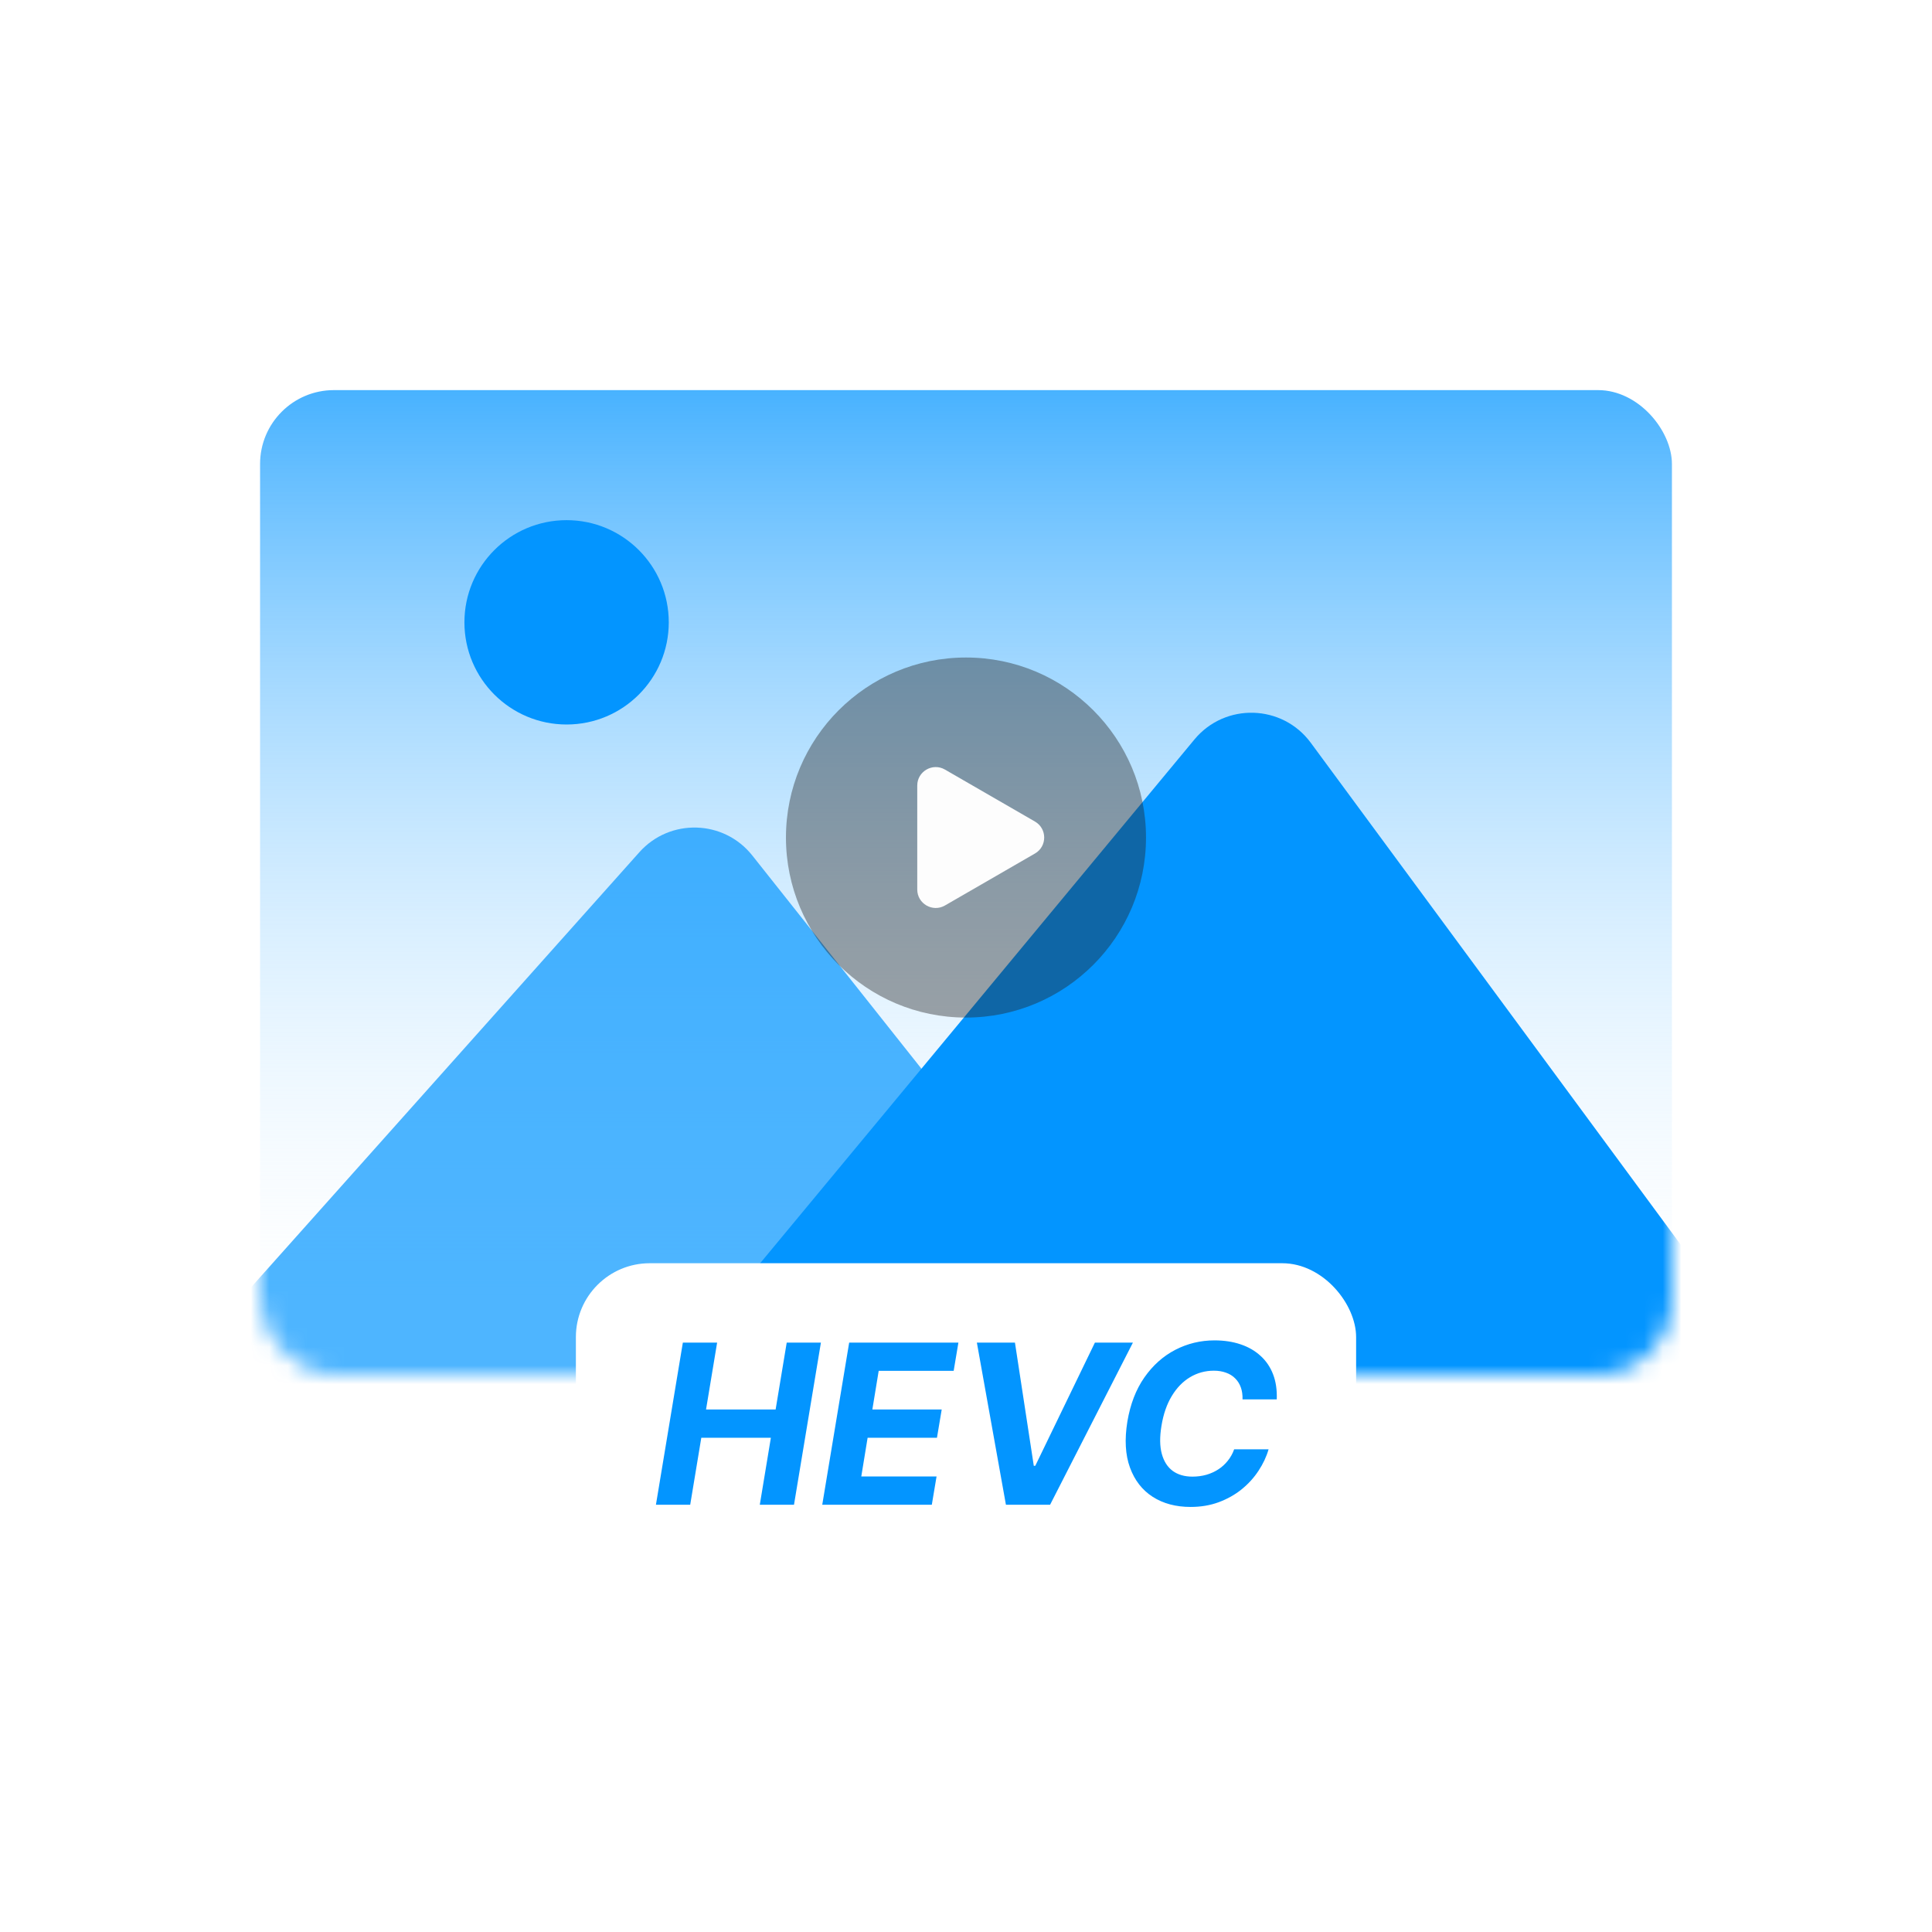 <svg width="104" height="104" viewBox="0 0 104 104" fill="none" xmlns="http://www.w3.org/2000/svg">
<rect x="11" y="18" width="82" height="59" rx="5" fill="white"/>
<rect x="14" y="21" width="76" height="53" rx="3.976" fill="url(#paint0_linear_1174_3304)"/>
<mask id="mask0_1174_3304" style="mask-type:alpha" maskUnits="userSpaceOnUse" x="14" y="21" width="76" height="53">
<rect x="14" y="21" width="76" height="53" rx="4" fill="#D9D9D9"/>
</mask>
<g mask="url(#mask0_1174_3304)">
<g opacity="0.7" filter="url(#filter0_i_1174_3304)">
<path d="M65.158 77.139H6.516L34.416 45.876C36.059 44.035 38.964 44.119 40.497 46.052L65.158 77.139Z" fill="#0395FF"/>
</g>
<g filter="url(#filter1_i_1174_3304)">
<path d="M94.995 77.14H33.34L64.298 39.804C65.948 37.816 69.026 37.904 70.559 39.983L96.195 74.764C96.921 75.749 96.218 77.14 94.995 77.14Z" fill="#0395FF"/>
</g>
<g filter="url(#filter2_i_1174_3304)">
<circle cx="30.5" cy="33.5" r="5.5" fill="#0395FF"/>
</g>
</g>
<g filter="url(#filter3_i_1174_3304)">
<rect x="31" y="68" width="42" height="18" rx="3.976" fill="white"/>
</g>
<path d="M35.309 81L36.758 72.273H38.603L38.006 75.874H41.752L42.349 72.273H44.19L42.741 81H40.9L41.496 77.395H37.751L37.154 81H35.309ZM44.262 81L45.711 72.273H51.591L51.336 73.794H47.3L46.959 75.874H50.692L50.437 77.395H46.704L46.363 79.479H50.415L50.16 81H44.262ZM54.635 72.273L55.649 78.903H55.73L58.939 72.273H60.985L56.527 81H54.149L52.585 72.273H54.635ZM68.728 75.328H66.886C66.892 75.084 66.861 74.868 66.793 74.68C66.725 74.49 66.622 74.328 66.486 74.195C66.353 74.061 66.189 73.96 65.996 73.892C65.803 73.821 65.585 73.785 65.344 73.785C64.878 73.785 64.451 73.902 64.061 74.135C63.672 74.368 63.344 74.706 63.077 75.149C62.81 75.59 62.625 76.122 62.523 76.747C62.423 77.349 62.429 77.854 62.54 78.26C62.651 78.666 62.847 78.973 63.128 79.18C63.412 79.385 63.766 79.487 64.189 79.487C64.451 79.487 64.699 79.454 64.935 79.389C65.171 79.321 65.385 79.224 65.578 79.099C65.774 78.972 65.945 78.817 66.09 78.635C66.237 78.453 66.353 78.247 66.435 78.017H68.288C68.172 78.418 67.99 78.804 67.743 79.176C67.499 79.548 67.196 79.881 66.835 80.173C66.475 80.463 66.064 80.693 65.604 80.864C65.144 81.034 64.639 81.119 64.091 81.119C63.298 81.119 62.618 80.938 62.05 80.574C61.485 80.21 61.077 79.686 60.827 79.001C60.577 78.317 60.53 77.492 60.686 76.526C60.843 75.591 61.148 74.798 61.602 74.148C62.06 73.494 62.615 72.999 63.269 72.66C63.925 72.322 64.627 72.153 65.374 72.153C65.894 72.153 66.364 72.224 66.784 72.367C67.205 72.508 67.563 72.716 67.858 72.989C68.156 73.258 68.381 73.59 68.531 73.981C68.682 74.374 68.747 74.822 68.728 75.328Z" fill="#0395FF"/>
<circle opacity="0.4" cx="51.999" cy="45.085" r="9.691" fill="#222222"/>
<path d="M55.712 44.224C56.375 44.606 56.375 45.563 55.712 45.945L50.867 48.743C50.204 49.125 49.376 48.647 49.376 47.882L49.376 42.287C49.376 41.522 50.204 41.044 50.867 41.426L55.712 44.224Z" fill="#FDFDFD"/>
<defs>
<filter id="filter0_i_1174_3304" x="6.516" y="44.547" width="58.642" height="32.592" filterUnits="userSpaceOnUse" color-interpolation-filters="sRGB">
<feFlood flood-opacity="0" result="BackgroundImageFix"/>
<feBlend mode="normal" in="SourceGraphic" in2="BackgroundImageFix" result="shape"/>
<feColorMatrix in="SourceAlpha" type="matrix" values="0 0 0 0 0 0 0 0 0 0 0 0 0 0 0 0 0 0 127 0" result="hardAlpha"/>
<feOffset/>
<feGaussianBlur stdDeviation="1.5"/>
<feComposite in2="hardAlpha" operator="arithmetic" k2="-1" k3="1"/>
<feColorMatrix type="matrix" values="0 0 0 0 1 0 0 0 0 1 0 0 0 0 1 0 0 0 0.7 0"/>
<feBlend mode="normal" in2="shape" result="effect1_innerShadow_1174_3304"/>
</filter>
<filter id="filter1_i_1174_3304" x="33.34" y="38.367" width="63.149" height="38.773" filterUnits="userSpaceOnUse" color-interpolation-filters="sRGB">
<feFlood flood-opacity="0" result="BackgroundImageFix"/>
<feBlend mode="normal" in="SourceGraphic" in2="BackgroundImageFix" result="shape"/>
<feColorMatrix in="SourceAlpha" type="matrix" values="0 0 0 0 0 0 0 0 0 0 0 0 0 0 0 0 0 0 127 0" result="hardAlpha"/>
<feOffset/>
<feGaussianBlur stdDeviation="2"/>
<feComposite in2="hardAlpha" operator="arithmetic" k2="-1" k3="1"/>
<feColorMatrix type="matrix" values="0 0 0 0 1 0 0 0 0 1 0 0 0 0 1 0 0 0 0.7 0"/>
<feBlend mode="normal" in2="shape" result="effect1_innerShadow_1174_3304"/>
</filter>
<filter id="filter2_i_1174_3304" x="25" y="28" width="11" height="11" filterUnits="userSpaceOnUse" color-interpolation-filters="sRGB">
<feFlood flood-opacity="0" result="BackgroundImageFix"/>
<feBlend mode="normal" in="SourceGraphic" in2="BackgroundImageFix" result="shape"/>
<feColorMatrix in="SourceAlpha" type="matrix" values="0 0 0 0 0 0 0 0 0 0 0 0 0 0 0 0 0 0 127 0" result="hardAlpha"/>
<feOffset/>
<feGaussianBlur stdDeviation="1.5"/>
<feComposite in2="hardAlpha" operator="arithmetic" k2="-1" k3="1"/>
<feColorMatrix type="matrix" values="0 0 0 0 1 0 0 0 0 1 0 0 0 0 1 0 0 0 0.8 0"/>
<feBlend mode="normal" in2="shape" result="effect1_innerShadow_1174_3304"/>
</filter>
<filter id="filter3_i_1174_3304" x="31" y="68" width="42" height="18" filterUnits="userSpaceOnUse" color-interpolation-filters="sRGB">
<feFlood flood-opacity="0" result="BackgroundImageFix"/>
<feBlend mode="normal" in="SourceGraphic" in2="BackgroundImageFix" result="shape"/>
<feColorMatrix in="SourceAlpha" type="matrix" values="0 0 0 0 0 0 0 0 0 0 0 0 0 0 0 0 0 0 127 0" result="hardAlpha"/>
<feOffset/>
<feGaussianBlur stdDeviation="1"/>
<feComposite in2="hardAlpha" operator="arithmetic" k2="-1" k3="1"/>
<feColorMatrix type="matrix" values="0 0 0 0 0.733 0 0 0 0 0.729 0 0 0 0 1 0 0 0 0.52 0"/>
<feBlend mode="normal" in2="shape" result="effect1_innerShadow_1174_3304"/>
</filter>
<linearGradient id="paint0_linear_1174_3304" x1="52" y1="21" x2="52" y2="74" gradientUnits="userSpaceOnUse">
<stop stop-color="#48B2FF"/>
<stop offset="1" stop-color="white" stop-opacity="0"/>
</linearGradient>
</defs>
</svg>

